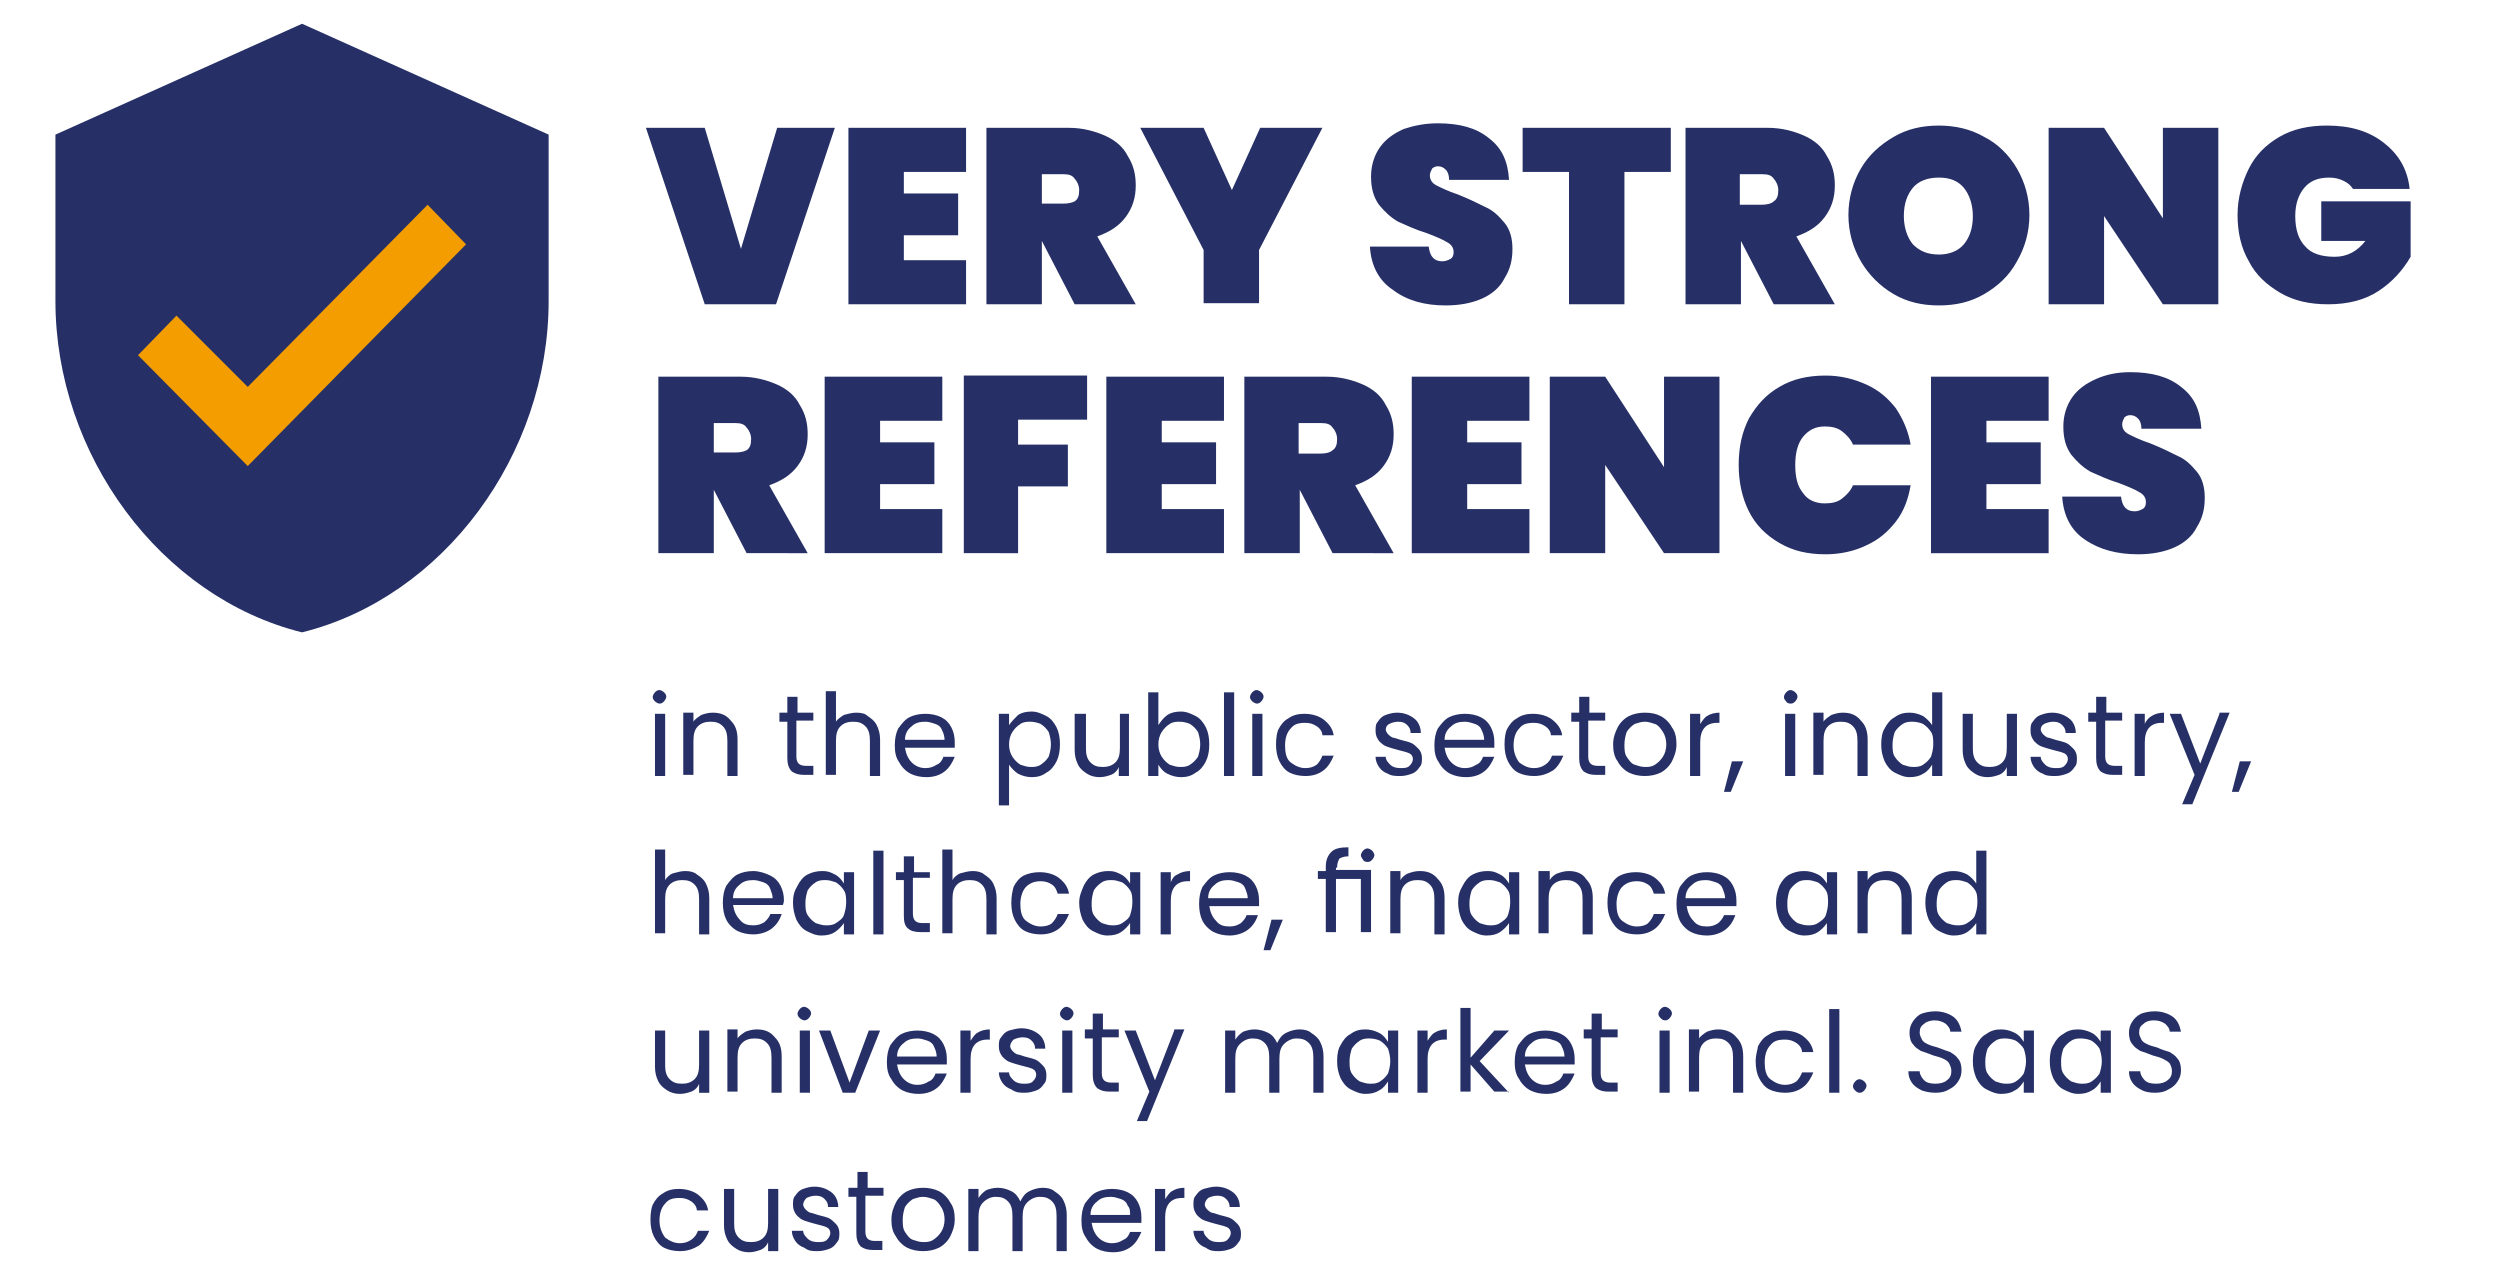 <?xml version="1.0" encoding="utf-8"?>
<!-- Generator: Adobe Illustrator 28.3.0, SVG Export Plug-In . SVG Version: 6.00 Build 0)  -->
<svg version="1.1" id="Ebene_1" xmlns="http://www.w3.org/2000/svg" xmlns:xlink="http://www.w3.org/1999/xlink" x="0px" y="0px"
	 viewBox="0 0 221 112.8" style="enable-background:new 0 0 221 112.8;" xml:space="preserve">
<style type="text/css">
	.st0{fill:#F39D00;}
	.st1{fill:#263067;}
</style>
<g>
	<polygon class="st0" points="8,23.9 9,38.1 26.4,49.4 46.4,23.9 46.4,12.5 23.6,8 	"/>
	<path class="st1" d="M68.7,11.3L65.5,22l-3.2-10.7h-5.2l5.2,15.6h6.3l5.2-15.6H68.7L68.7,11.3z M85.4,15.2v-3.9H75v15.6h10.4V23
		h-5.5v-2.2h4.8v-3.7h-4.8v-1.9H85.4L85.4,15.2z M100.4,26.9l-3.4-6c1.1-0.4,1.9-0.9,2.5-1.7c0.6-0.8,0.9-1.7,0.9-2.8
		c0-1-0.2-1.8-0.7-2.6c-0.4-0.8-1.1-1.4-2-1.8c-0.9-0.4-2-0.7-3.2-0.7h-7.3v15.6h4.9v-5.6h0l2.9,5.6H100.4L100.4,26.9z M92.1,15.4
		H94c0.5,0,0.8,0.1,1,0.4c0.2,0.2,0.4,0.6,0.4,1c0,0.5-0.1,0.8-0.4,1C94.8,17.9,94.5,18,94,18h-1.9V15.4L92.1,15.4z M111.4,11.3
		l-2.5,5.5l-2.5-5.5h-5.6l5.6,10.8v4.7h4.9v-4.7l5.6-10.8H111.4L111.4,11.3z M127.8,27c1.2,0,2.3-0.2,3.2-0.6c0.9-0.4,1.6-1,2-1.8
		c0.5-0.8,0.7-1.6,0.7-2.6c0-0.9-0.2-1.7-0.7-2.3c-0.5-0.6-1-1.1-1.7-1.4c-0.6-0.3-1.4-0.7-2.4-1.1c-0.9-0.3-1.5-0.6-1.9-0.8
		c-0.4-0.2-0.6-0.5-0.6-0.9c0-0.2,0.1-0.4,0.2-0.6c0.1-0.1,0.3-0.2,0.5-0.2c0.3,0,0.5,0.1,0.7,0.3c0.2,0.2,0.3,0.5,0.3,0.9h5.3
		c-0.1-1.6-0.6-2.8-1.8-3.7c-1.1-0.9-2.6-1.3-4.5-1.3c-1.1,0-2.1,0.2-3,0.5c-0.9,0.4-1.6,0.9-2.1,1.6c-0.5,0.7-0.8,1.6-0.8,2.6
		c0,1,0.2,1.8,0.7,2.5c0.5,0.6,1,1.1,1.7,1.5c0.7,0.3,1.5,0.7,2.5,1c0.8,0.3,1.5,0.6,1.8,0.8c0.4,0.2,0.6,0.5,0.6,0.9
		c0,0.3-0.1,0.5-0.3,0.6c-0.2,0.1-0.4,0.2-0.7,0.2c-0.7,0-1.1-0.4-1.2-1.3h-5.2c0.1,1.7,0.8,3,2,3.8C124.4,26.6,126,27,127.8,27
		L127.8,27L127.8,27z M134.6,11.3v3.9h4.1v11.7h4.9V15.2h4.1v-3.9H134.6L134.6,11.3z M162.2,26.9l-3.4-6c1.1-0.4,1.9-0.9,2.5-1.7
		c0.6-0.8,0.9-1.7,0.9-2.8c0-1-0.2-1.8-0.7-2.6c-0.4-0.8-1.1-1.4-2-1.8c-0.9-0.4-2-0.7-3.2-0.7H149v15.6h4.9v-5.6h0l2.9,5.6H162.2
		L162.2,26.9z M153.9,15.4h1.9c0.5,0,0.8,0.1,1,0.4c0.2,0.2,0.4,0.6,0.4,1c0,0.5-0.1,0.8-0.4,1c-0.2,0.2-0.6,0.3-1.1,0.3h-1.9V15.4
		L153.9,15.4z M171.4,27c1.5,0,2.8-0.3,4-1c1.2-0.7,2.2-1.6,2.9-2.9c0.7-1.2,1.1-2.6,1.1-4.1c0-1.5-0.4-2.9-1.1-4.1
		c-0.7-1.2-1.7-2.2-2.9-2.8c-1.2-0.7-2.6-1-4-1c-1.5,0-2.8,0.3-4,1c-1.2,0.7-2.2,1.6-2.9,2.8c-0.7,1.2-1.1,2.6-1.1,4.1
		c0,1.5,0.4,2.9,1.1,4.1c0.7,1.2,1.7,2.2,2.9,2.9C168.6,26.7,169.9,27,171.4,27L171.4,27L171.4,27z M171.4,22.5
		c-1,0-1.7-0.3-2.3-0.9c-0.5-0.6-0.8-1.5-0.8-2.5c0-1.1,0.3-1.9,0.8-2.5c0.5-0.6,1.3-0.9,2.3-0.9c1,0,1.7,0.3,2.2,0.9
		c0.5,0.6,0.8,1.5,0.8,2.5c0,1.1-0.3,1.9-0.8,2.5C173.1,22.2,172.3,22.5,171.4,22.5L171.4,22.5L171.4,22.5z M196.1,11.3h-4.9v8
		l-5.2-8h-4.9v15.6h4.9v-7.8l5.2,7.8h4.9V11.3L196.1,11.3z M213,16.6c-0.2-1.7-1-3-2.3-4c-1.3-1-2.9-1.5-5-1.5c-1.6,0-3,0.3-4.2,1
		c-1.2,0.7-2.1,1.6-2.7,2.8c-0.6,1.2-1,2.6-1,4.1s0.3,2.9,1,4.1c0.6,1.2,1.6,2.1,2.8,2.8c1.2,0.7,2.6,1,4.2,1c1.8,0,3.3-0.4,4.5-1.2
		c1.2-0.8,2.1-1.8,2.8-3v-4.9h-7.9v3.5h3.9c-0.7,0.9-1.6,1.4-2.7,1.4c-1.2,0-2.1-0.3-2.6-0.9c-0.6-0.6-0.9-1.5-0.9-2.7
		c0-1.1,0.3-1.9,0.8-2.5c0.5-0.6,1.2-0.9,2.2-0.9c0.5,0,0.9,0.1,1.3,0.3c0.4,0.2,0.6,0.4,0.8,0.7H213L213,16.6z"/>
	<path class="st1" d="M71.4,48.9l-3.4-6c1.1-0.4,1.9-0.9,2.5-1.7c0.6-0.8,0.9-1.7,0.9-2.8c0-1-0.2-1.8-0.7-2.6
		c-0.4-0.8-1.1-1.4-2-1.8c-0.9-0.4-2-0.7-3.2-0.7h-7.3v15.6h4.9v-5.6h0l2.9,5.6H71.4L71.4,48.9z M63.1,37.4H65c0.5,0,0.8,0.1,1,0.4
		c0.2,0.2,0.4,0.6,0.4,1c0,0.5-0.1,0.8-0.4,1C65.8,39.9,65.5,40,65,40h-1.9V37.4L63.1,37.4z M83.3,37.2v-3.9H72.9v15.6h10.4V45h-5.5
		v-2.2h4.8v-3.7h-4.8v-1.9H83.3L83.3,37.2z M85.2,33.3v15.6H90V43h4.4v-3.7H90v-2.2h6.1v-3.9H85.2L85.2,33.3z M108.2,37.2v-3.9H97.8
		v15.6h10.4V45h-5.5v-2.2h4.8v-3.7h-4.8v-1.9H108.2L108.2,37.2z M123.2,48.9l-3.4-6c1.1-0.4,1.9-0.9,2.5-1.7
		c0.6-0.8,0.9-1.7,0.9-2.8c0-1-0.2-1.8-0.7-2.6c-0.4-0.8-1.1-1.4-2-1.8c-0.9-0.4-2-0.7-3.2-0.7H110v15.6h4.9v-5.6h0l2.9,5.6H123.2
		L123.2,48.9z M114.9,37.4h1.9c0.5,0,0.8,0.1,1,0.4c0.2,0.2,0.4,0.6,0.4,1c0,0.5-0.1,0.8-0.4,1c-0.2,0.2-0.6,0.3-1.1,0.3h-1.9V37.4
		L114.9,37.4z M135.2,37.2v-3.9h-10.4v15.6h10.4V45h-5.5v-2.2h4.8v-3.7h-4.8v-1.9H135.2L135.2,37.2z M152,33.3h-4.9v8l-5.2-8H137
		v15.6h4.9v-7.8l5.2,7.8h4.9V33.3L152,33.3z M153.7,41.1c0,1.5,0.3,2.9,0.9,4.1c0.6,1.2,1.5,2.1,2.7,2.8c1.2,0.7,2.5,1,4.1,1
		c1.3,0,2.6-0.3,3.6-0.8c1.1-0.5,1.9-1.2,2.6-2.1c0.7-0.9,1.1-2,1.3-3.2h-5.1c-0.2,0.5-0.6,0.9-1,1.2c-0.4,0.3-0.9,0.4-1.5,0.4
		c-0.8,0-1.5-0.3-1.9-0.9c-0.5-0.6-0.7-1.4-0.7-2.5c0-1,0.2-1.9,0.7-2.5c0.5-0.6,1.1-0.9,1.9-0.9c0.6,0,1.1,0.1,1.5,0.4
		c0.4,0.3,0.8,0.7,1,1.2h5.1c-0.2-1.2-0.7-2.3-1.3-3.2c-0.7-0.9-1.5-1.6-2.6-2.1c-1.1-0.5-2.3-0.8-3.6-0.8c-1.6,0-2.9,0.3-4.1,1
		c-1.2,0.7-2,1.6-2.7,2.8C154,38.2,153.7,39.5,153.7,41.1L153.7,41.1L153.7,41.1z M181.1,37.2v-3.9h-10.4v15.6h10.4V45h-5.5v-2.2
		h4.8v-3.7h-4.8v-1.9H181.1L181.1,37.2z M189,49c1.2,0,2.3-0.2,3.2-0.6c0.9-0.4,1.6-1,2-1.8c0.5-0.8,0.7-1.6,0.7-2.6
		c0-0.9-0.2-1.7-0.7-2.3c-0.5-0.6-1-1.1-1.7-1.4c-0.6-0.3-1.4-0.7-2.4-1.1c-0.9-0.3-1.5-0.6-1.9-0.8c-0.4-0.2-0.6-0.5-0.6-0.9
		c0-0.2,0.1-0.4,0.2-0.6c0.1-0.1,0.3-0.2,0.5-0.2c0.3,0,0.5,0.1,0.7,0.3c0.2,0.2,0.3,0.5,0.3,0.9h5.3c-0.1-1.6-0.6-2.8-1.8-3.7
		c-1.1-0.9-2.6-1.3-4.5-1.3c-1.1,0-2.1,0.2-3,0.6c-0.9,0.4-1.6,0.9-2.1,1.6c-0.5,0.7-0.8,1.6-0.8,2.6c0,1,0.2,1.8,0.7,2.5
		c0.5,0.6,1,1.1,1.7,1.5c0.7,0.3,1.5,0.7,2.5,1c0.8,0.3,1.5,0.6,1.8,0.8c0.4,0.2,0.6,0.5,0.6,0.9c0,0.3-0.1,0.5-0.3,0.6
		c-0.2,0.1-0.4,0.2-0.7,0.2c-0.7,0-1.1-0.4-1.2-1.3h-5.2c0.1,1.7,0.8,3,2,3.8C185.6,48.6,187.2,49,189,49L189,49L189,49z"/>
	<path class="st1" d="M58.3,62.2c0.2,0,0.3-0.1,0.4-0.2c0.1-0.1,0.2-0.3,0.2-0.4c0-0.2-0.1-0.3-0.2-0.4c-0.1-0.1-0.3-0.2-0.4-0.2
		c-0.2,0-0.3,0.1-0.4,0.2s-0.2,0.3-0.2,0.4c0,0.2,0.1,0.3,0.2,0.4C58,62.1,58.2,62.2,58.3,62.2L58.3,62.2L58.3,62.2z M57.9,63.1v5.5
		h0.9v-5.5H57.9L57.9,63.1z M63,63c-0.4,0-0.7,0.1-1,0.2c-0.3,0.2-0.6,0.4-0.7,0.6v-0.8h-0.9v5.5h0.9v-3c0-0.6,0.1-1,0.4-1.3
		c0.3-0.3,0.7-0.4,1.1-0.4c0.5,0,0.8,0.1,1.1,0.4c0.3,0.3,0.4,0.7,0.4,1.3v3.1h0.9v-3.2c0-0.8-0.2-1.3-0.6-1.7
		C64.2,63.2,63.7,63,63,63L63,63L63,63z M71.9,63.8v-0.8h-1.4v-1.4h-0.9v1.4h-0.7v0.8h0.7v3.2c0,0.5,0.1,0.9,0.4,1.2
		c0.3,0.2,0.6,0.3,1.1,0.3h0.8v-0.8h-0.7c-0.3,0-0.5-0.1-0.6-0.2c-0.1-0.1-0.2-0.3-0.2-0.6v-3.2H71.9L71.9,63.8z M75.7,63
		c-0.4,0-0.7,0.1-1.1,0.2c-0.3,0.2-0.6,0.4-0.7,0.6v-2.7H73v7.4h0.9v-3c0-0.6,0.1-1,0.4-1.3c0.3-0.3,0.7-0.4,1.1-0.4
		c0.5,0,0.8,0.1,1.1,0.4c0.3,0.3,0.4,0.7,0.4,1.3v3.1h0.9v-3.2c0-0.5-0.1-0.9-0.3-1.3c-0.2-0.4-0.5-0.6-0.8-0.8
		C76.5,63.1,76.2,63,75.7,63L75.7,63L75.7,63z M84.4,65.6c0-0.5-0.1-0.9-0.3-1.3c-0.2-0.4-0.5-0.7-0.9-0.9c-0.4-0.2-0.9-0.3-1.4-0.3
		c-0.5,0-1,0.1-1.4,0.3c-0.4,0.2-0.7,0.6-1,1c-0.2,0.4-0.3,0.9-0.3,1.5c0,0.6,0.1,1.1,0.4,1.5c0.2,0.4,0.6,0.8,1,1
		c0.4,0.2,0.9,0.3,1.4,0.3c0.7,0,1.2-0.2,1.6-0.5c0.4-0.3,0.7-0.8,0.9-1.3h-1c-0.1,0.3-0.3,0.6-0.6,0.7c-0.3,0.2-0.6,0.3-1,0.3
		c-0.5,0-0.9-0.2-1.2-0.5c-0.3-0.3-0.5-0.7-0.6-1.3h4.4C84.4,66,84.4,65.8,84.4,65.6L84.4,65.6L84.4,65.6z M83.5,65.4H80
		c0-0.5,0.2-0.9,0.6-1.2c0.3-0.3,0.7-0.4,1.2-0.4c0.3,0,0.6,0.1,0.9,0.2c0.3,0.1,0.5,0.3,0.6,0.6C83.4,64.8,83.5,65.1,83.5,65.4
		L83.5,65.4L83.5,65.4z M89.2,64.1v-1h-0.9v8.1h0.9v-3.6c0.2,0.3,0.5,0.6,0.8,0.8c0.4,0.2,0.8,0.3,1.2,0.3c0.5,0,0.9-0.1,1.3-0.4
		c0.4-0.2,0.7-0.6,0.9-1c0.2-0.4,0.3-0.9,0.3-1.5c0-0.6-0.1-1.1-0.3-1.5c-0.2-0.4-0.5-0.8-0.9-1c-0.4-0.2-0.8-0.4-1.3-0.4
		c-0.5,0-0.9,0.1-1.2,0.3C89.7,63.5,89.4,63.8,89.2,64.1L89.2,64.1L89.2,64.1z M92.9,65.8c0,0.4-0.1,0.8-0.2,1.1
		c-0.2,0.3-0.4,0.5-0.7,0.7c-0.3,0.2-0.6,0.2-0.9,0.2c-0.3,0-0.6-0.1-0.9-0.2c-0.3-0.2-0.5-0.4-0.7-0.7s-0.3-0.7-0.3-1.1
		c0-0.4,0.1-0.8,0.3-1.1s0.4-0.5,0.7-0.7c0.3-0.2,0.6-0.2,0.9-0.2c0.3,0,0.7,0.1,0.9,0.2c0.3,0.2,0.5,0.4,0.7,0.7
		C92.8,65,92.9,65.4,92.9,65.8L92.9,65.8L92.9,65.8z M99,63.1v3c0,0.6-0.1,1-0.4,1.3s-0.7,0.4-1.1,0.4c-0.5,0-0.8-0.1-1.1-0.4
		c-0.3-0.3-0.4-0.7-0.4-1.2v-3.1H95v3.2c0,0.5,0.1,0.9,0.3,1.3c0.2,0.4,0.5,0.6,0.8,0.8c0.3,0.2,0.7,0.3,1.1,0.3
		c0.4,0,0.7-0.1,1-0.2s0.6-0.4,0.7-0.7v0.8h0.9v-5.5H99L99,63.1z M102.4,64.1v-2.9h-0.9v7.4h0.9v-1c0.2,0.3,0.4,0.6,0.8,0.8
		c0.4,0.2,0.8,0.3,1.2,0.3c0.5,0,0.9-0.1,1.3-0.4c0.4-0.2,0.7-0.6,0.9-1c0.2-0.4,0.3-0.9,0.3-1.5c0-0.6-0.1-1.1-0.3-1.5
		c-0.2-0.4-0.5-0.8-0.9-1c-0.4-0.2-0.8-0.4-1.3-0.4c-0.5,0-0.9,0.1-1.2,0.3C102.8,63.5,102.6,63.8,102.4,64.1L102.4,64.1L102.4,64.1
		z M106.1,65.8c0,0.4-0.1,0.8-0.2,1.1c-0.2,0.3-0.4,0.5-0.7,0.7c-0.3,0.2-0.6,0.2-0.9,0.2c-0.3,0-0.6-0.1-0.9-0.2
		c-0.3-0.2-0.5-0.4-0.7-0.7s-0.3-0.7-0.3-1.1c0-0.4,0.1-0.8,0.3-1.1s0.4-0.5,0.7-0.7c0.3-0.2,0.6-0.2,0.9-0.2c0.3,0,0.7,0.1,0.9,0.2
		c0.3,0.2,0.5,0.4,0.7,0.7C106,65,106.1,65.4,106.1,65.8L106.1,65.8L106.1,65.8z M108.2,61.2v7.4h0.9v-7.4H108.2L108.2,61.2z
		 M111.1,62.2c0.2,0,0.3-0.1,0.4-0.2c0.1-0.1,0.2-0.3,0.2-0.4c0-0.2-0.1-0.3-0.2-0.4c-0.1-0.1-0.3-0.2-0.4-0.2
		c-0.2,0-0.3,0.1-0.4,0.2s-0.2,0.3-0.2,0.4c0,0.2,0.1,0.3,0.2,0.4C110.8,62.1,111,62.2,111.1,62.2L111.1,62.2L111.1,62.2z
		 M110.7,63.1v5.5h0.9v-5.5H110.7L110.7,63.1z M112.8,65.8c0,0.6,0.1,1.1,0.3,1.5c0.2,0.4,0.5,0.8,0.9,1c0.4,0.2,0.9,0.3,1.4,0.3
		c0.7,0,1.2-0.2,1.6-0.5c0.4-0.3,0.7-0.8,0.9-1.3h-1c-0.1,0.3-0.3,0.6-0.5,0.8c-0.3,0.2-0.6,0.3-1,0.3c-0.5,0-0.9-0.2-1.3-0.5
		s-0.5-0.9-0.5-1.5c0-0.7,0.2-1.2,0.5-1.5c0.3-0.4,0.7-0.5,1.3-0.5c0.4,0,0.7,0.1,1,0.3c0.3,0.2,0.5,0.5,0.5,0.8h1
		c-0.1-0.6-0.4-1-0.9-1.4c-0.4-0.3-1-0.5-1.7-0.5c-0.5,0-1,0.1-1.4,0.4c-0.4,0.2-0.7,0.6-0.9,1C112.9,64.7,112.8,65.2,112.8,65.8
		L112.8,65.8L112.8,65.8z M123.8,68.6c0.4,0,0.7-0.1,1-0.2c0.3-0.1,0.5-0.3,0.7-0.6c0.2-0.2,0.2-0.5,0.2-0.8c0-0.3-0.1-0.6-0.3-0.8
		c-0.2-0.2-0.4-0.4-0.6-0.5c-0.2-0.1-0.6-0.2-1-0.3c-0.3-0.1-0.6-0.2-0.7-0.2c-0.2-0.1-0.3-0.2-0.4-0.3c-0.1-0.1-0.2-0.3-0.2-0.4
		c0-0.2,0.1-0.4,0.3-0.5c0.2-0.1,0.5-0.2,0.8-0.2c0.4,0,0.6,0.1,0.8,0.3c0.2,0.2,0.3,0.4,0.3,0.7h0.9c0-0.5-0.2-1-0.6-1.3
		c-0.4-0.3-0.9-0.5-1.5-0.5c-0.4,0-0.7,0.1-1,0.2c-0.3,0.1-0.5,0.3-0.7,0.6c-0.2,0.2-0.2,0.5-0.2,0.8c0,0.4,0.1,0.6,0.3,0.9
		c0.2,0.2,0.4,0.4,0.7,0.5c0.3,0.1,0.6,0.2,1,0.3c0.4,0.1,0.8,0.2,1,0.3c0.2,0.1,0.3,0.3,0.3,0.5c0,0.2-0.1,0.4-0.3,0.6
		c-0.2,0.2-0.5,0.2-0.8,0.2c-0.4,0-0.7-0.1-0.9-0.3c-0.2-0.2-0.4-0.4-0.4-0.7h-0.9c0,0.3,0.1,0.6,0.3,0.9c0.2,0.3,0.5,0.5,0.8,0.6
		C123,68.6,123.4,68.6,123.8,68.6L123.8,68.6L123.8,68.6z M132.1,65.6c0-0.5-0.1-0.9-0.3-1.3c-0.2-0.4-0.5-0.7-0.9-0.9
		c-0.4-0.2-0.9-0.3-1.4-0.3c-0.5,0-1,0.1-1.4,0.3c-0.4,0.2-0.7,0.6-1,1c-0.2,0.4-0.3,0.9-0.3,1.5c0,0.6,0.1,1.1,0.4,1.5
		c0.2,0.4,0.6,0.8,1,1c0.4,0.2,0.9,0.3,1.4,0.3c0.7,0,1.2-0.2,1.6-0.5c0.4-0.3,0.7-0.8,0.9-1.3h-1c-0.1,0.3-0.3,0.6-0.6,0.7
		c-0.3,0.2-0.6,0.3-1,0.3c-0.5,0-0.9-0.2-1.2-0.5c-0.3-0.3-0.5-0.7-0.6-1.3h4.4C132.1,66,132.1,65.8,132.1,65.6L132.1,65.6
		L132.1,65.6z M131.2,65.4h-3.5c0-0.5,0.2-0.9,0.6-1.2c0.3-0.3,0.7-0.4,1.2-0.4c0.3,0,0.6,0.1,0.9,0.2c0.3,0.1,0.5,0.3,0.6,0.6
		C131.1,64.8,131.2,65.1,131.2,65.4L131.2,65.4L131.2,65.4z M133,65.8c0,0.6,0.1,1.1,0.3,1.5c0.2,0.4,0.5,0.8,0.9,1
		c0.4,0.2,0.9,0.3,1.4,0.3c0.7,0,1.2-0.2,1.7-0.5c0.4-0.3,0.7-0.8,0.9-1.3h-1c-0.1,0.3-0.3,0.6-0.6,0.8c-0.3,0.2-0.6,0.3-1,0.3
		c-0.5,0-0.9-0.2-1.3-0.5c-0.3-0.4-0.5-0.9-0.5-1.5c0-0.7,0.2-1.2,0.5-1.5c0.3-0.4,0.7-0.5,1.3-0.5c0.4,0,0.7,0.1,1,0.3
		c0.3,0.2,0.5,0.5,0.5,0.8h1c-0.1-0.6-0.4-1-0.9-1.4c-0.4-0.3-1-0.5-1.7-0.5c-0.5,0-1,0.1-1.4,0.4c-0.4,0.2-0.7,0.6-0.9,1
		C133.1,64.7,133,65.2,133,65.8L133,65.8L133,65.8z M141.9,63.8v-0.8h-1.4v-1.4h-0.9v1.4h-0.7v0.8h0.7v3.2c0,0.5,0.1,0.9,0.4,1.2
		c0.3,0.2,0.6,0.3,1.1,0.3h0.8v-0.8h-0.7c-0.3,0-0.5-0.1-0.6-0.2c-0.1-0.1-0.2-0.3-0.2-0.6v-3.2H141.9L141.9,63.8z M145.4,68.6
		c0.5,0,1-0.1,1.4-0.3c0.4-0.2,0.8-0.6,1-1c0.2-0.4,0.4-0.9,0.4-1.5c0-0.6-0.1-1.1-0.4-1.5c-0.2-0.4-0.6-0.8-1-1S146,63,145.4,63
		c-0.5,0-1,0.1-1.4,0.3c-0.4,0.2-0.8,0.6-1,1c-0.2,0.4-0.4,0.9-0.4,1.5c0,0.6,0.1,1.1,0.4,1.5c0.2,0.4,0.6,0.8,1,1
		C144.4,68.5,144.9,68.6,145.4,68.6L145.4,68.6L145.4,68.6z M145.4,67.8c-0.3,0-0.6-0.1-0.9-0.2c-0.3-0.1-0.5-0.4-0.7-0.7
		c-0.2-0.3-0.2-0.7-0.2-1.1c0-0.4,0.1-0.8,0.2-1.1c0.2-0.3,0.4-0.5,0.7-0.7c0.3-0.1,0.6-0.2,0.9-0.2c0.3,0,0.6,0.1,0.9,0.2
		c0.3,0.1,0.5,0.4,0.7,0.7c0.2,0.3,0.3,0.7,0.3,1.1c0,0.4-0.1,0.8-0.3,1.1c-0.2,0.3-0.4,0.5-0.7,0.7C146,67.8,145.7,67.8,145.4,67.8
		L145.4,67.8L145.4,67.8z M150.3,64v-0.9h-0.9v5.5h0.9v-3c0-1.1,0.5-1.7,1.5-1.7h0.2V63c-0.4,0-0.8,0.1-1.1,0.3
		C150.7,63.4,150.5,63.7,150.3,64L150.3,64L150.3,64z M153.1,67.3l-0.7,2.7h0.6l1.1-2.7H153.1L153.1,67.3z M158.3,62.2
		c0.2,0,0.3-0.1,0.4-0.2c0.1-0.1,0.2-0.3,0.2-0.4c0-0.2-0.1-0.3-0.2-0.4c-0.1-0.1-0.3-0.2-0.4-0.2c-0.2,0-0.3,0.1-0.4,0.2
		s-0.2,0.3-0.2,0.4c0,0.2,0.1,0.3,0.2,0.4C157.9,62.1,158.1,62.2,158.3,62.2L158.3,62.2L158.3,62.2z M157.8,63.1v5.5h0.9v-5.5H157.8
		L157.8,63.1z M162.9,63c-0.4,0-0.7,0.1-1,0.2c-0.3,0.2-0.6,0.4-0.7,0.6v-0.8h-0.9v5.5h0.9v-3c0-0.6,0.1-1,0.4-1.3
		c0.3-0.3,0.7-0.4,1.1-0.4c0.5,0,0.8,0.1,1.1,0.4c0.3,0.3,0.4,0.7,0.4,1.3v3.1h0.9v-3.2c0-0.8-0.2-1.3-0.6-1.7
		C164.1,63.2,163.6,63,162.9,63L162.9,63L162.9,63z M166.3,65.8c0,0.6,0.1,1,0.3,1.5c0.2,0.4,0.5,0.8,0.9,1c0.4,0.2,0.8,0.4,1.3,0.4
		c0.5,0,0.9-0.1,1.2-0.3c0.4-0.2,0.6-0.5,0.8-0.8v1h0.9v-7.4h-0.9v2.9c-0.2-0.3-0.5-0.6-0.8-0.8c-0.4-0.2-0.8-0.3-1.2-0.3
		c-0.5,0-0.9,0.1-1.3,0.4c-0.4,0.2-0.7,0.6-0.9,1C166.4,64.7,166.3,65.2,166.3,65.8L166.3,65.8L166.3,65.8z M170.9,65.8
		c0,0.4-0.1,0.8-0.2,1.1c-0.2,0.3-0.4,0.5-0.7,0.7c-0.3,0.2-0.6,0.2-0.9,0.2s-0.6-0.1-0.9-0.2c-0.3-0.2-0.5-0.4-0.7-0.7
		c-0.2-0.3-0.2-0.7-0.2-1.1c0-0.4,0.1-0.8,0.2-1.1c0.2-0.3,0.4-0.5,0.7-0.7c0.3-0.2,0.6-0.2,0.9-0.2s0.7,0.1,0.9,0.2
		c0.3,0.2,0.5,0.4,0.7,0.7C170.9,65,170.9,65.4,170.9,65.8L170.9,65.8L170.9,65.8z M177.4,63.1v3c0,0.6-0.1,1-0.4,1.3
		s-0.7,0.4-1.1,0.4c-0.5,0-0.8-0.1-1.1-0.4c-0.3-0.3-0.4-0.7-0.4-1.2v-3.1h-0.9v3.2c0,0.5,0.1,0.9,0.3,1.3c0.2,0.4,0.5,0.6,0.8,0.8
		c0.3,0.2,0.7,0.3,1.1,0.3c0.4,0,0.7-0.1,1-0.2s0.6-0.4,0.7-0.7v0.8h0.9v-5.5H177.4L177.4,63.1z M181.7,68.6c0.4,0,0.7-0.1,1-0.2
		c0.3-0.1,0.5-0.3,0.7-0.6c0.2-0.2,0.2-0.5,0.2-0.8c0-0.3-0.1-0.6-0.3-0.8c-0.2-0.2-0.4-0.4-0.6-0.5c-0.2-0.1-0.6-0.2-1-0.3
		c-0.3-0.1-0.6-0.2-0.7-0.2c-0.2-0.1-0.3-0.2-0.4-0.3c-0.1-0.1-0.2-0.3-0.2-0.4c0-0.2,0.1-0.4,0.3-0.5c0.2-0.1,0.5-0.2,0.8-0.2
		c0.4,0,0.6,0.1,0.8,0.3c0.2,0.2,0.3,0.4,0.3,0.7h0.9c0-0.5-0.2-1-0.6-1.3c-0.4-0.3-0.9-0.5-1.5-0.5c-0.4,0-0.7,0.1-1,0.2
		c-0.3,0.1-0.5,0.3-0.7,0.6c-0.2,0.2-0.2,0.5-0.2,0.8c0,0.4,0.1,0.6,0.3,0.9c0.2,0.2,0.4,0.4,0.7,0.5c0.3,0.1,0.6,0.2,1,0.3
		c0.4,0.1,0.8,0.2,1,0.3c0.2,0.1,0.3,0.3,0.3,0.5c0,0.2-0.1,0.4-0.3,0.6c-0.2,0.2-0.5,0.2-0.8,0.2c-0.4,0-0.7-0.1-0.9-0.3
		c-0.2-0.2-0.4-0.4-0.4-0.7h-0.9c0,0.3,0.1,0.6,0.3,0.9c0.2,0.3,0.5,0.5,0.8,0.6C180.9,68.6,181.3,68.6,181.7,68.6L181.7,68.6
		L181.7,68.6z M187.6,63.8v-0.8h-1.4v-1.4h-0.9v1.4h-0.7v0.8h0.7v3.2c0,0.5,0.1,0.9,0.4,1.2c0.3,0.2,0.6,0.3,1.1,0.3h0.8v-0.8h-0.7
		c-0.3,0-0.5-0.1-0.6-0.2c-0.1-0.1-0.2-0.3-0.2-0.6v-3.2H187.6L187.6,63.8z M189.6,64v-0.9h-0.9v5.5h0.9v-3c0-1.1,0.5-1.7,1.5-1.7
		h0.2V63c-0.4,0-0.8,0.1-1.1,0.3C190,63.4,189.7,63.7,189.6,64L189.6,64L189.6,64z M196.2,63.1l-1.7,4.4l-1.7-4.4h-1l2.2,5.4
		l-1.1,2.6h0.9l3.3-8.1H196.2L196.2,63.1z M198,67.3l-0.7,2.7h0.6l1.1-2.7H198L198,67.3z"/>
	<path class="st1" d="M60.6,77c-0.4,0-0.7,0.1-1.1,0.2c-0.3,0.1-0.6,0.4-0.7,0.6v-2.7h-0.9v7.4h0.9v-3c0-0.6,0.1-1,0.4-1.3
		c0.3-0.3,0.7-0.4,1.1-0.4c0.5,0,0.8,0.1,1.1,0.4c0.3,0.3,0.4,0.7,0.4,1.3v3.1h0.9v-3.2c0-0.5-0.1-0.9-0.3-1.3s-0.5-0.6-0.8-0.8
		C61.4,77.1,61,77,60.6,77L60.6,77z M69.3,79.6c0-0.5-0.1-0.9-0.3-1.3c-0.2-0.4-0.5-0.7-0.9-0.9S67.1,77,66.6,77
		c-0.5,0-1,0.1-1.4,0.3c-0.4,0.2-0.7,0.6-1,1c-0.2,0.4-0.3,0.9-0.3,1.5s0.1,1.1,0.3,1.5s0.6,0.8,1,1c0.4,0.2,0.9,0.3,1.4,0.3
		c0.6,0,1.2-0.2,1.6-0.5s0.7-0.7,0.9-1.3h-1c-0.1,0.3-0.3,0.5-0.5,0.7c-0.3,0.2-0.6,0.3-1,0.3c-0.5,0-0.9-0.1-1.2-0.5
		c-0.3-0.3-0.5-0.7-0.6-1.3h4.4C69.2,80,69.3,79.8,69.3,79.6L69.3,79.6z M68.3,79.4h-3.5c0-0.5,0.2-0.9,0.6-1.2
		c0.3-0.3,0.7-0.4,1.2-0.4c0.3,0,0.6,0.1,0.9,0.2c0.3,0.1,0.5,0.3,0.6,0.6S68.3,79.1,68.3,79.4L68.3,79.4z M70.1,79.8
		c0,0.5,0.1,1,0.3,1.5c0.2,0.4,0.5,0.8,0.9,1s0.8,0.4,1.3,0.4c0.5,0,0.9-0.1,1.2-0.3c0.3-0.2,0.6-0.5,0.8-0.8v1h0.9v-5.5h-0.9v1
		c-0.2-0.3-0.4-0.6-0.8-0.8S73.2,77,72.7,77c-0.5,0-0.9,0.1-1.3,0.3c-0.4,0.2-0.7,0.6-0.9,1C70.2,78.8,70.1,79.2,70.1,79.8
		L70.1,79.8z M74.8,79.8c0,0.4-0.1,0.8-0.2,1.1s-0.4,0.5-0.7,0.7c-0.3,0.2-0.6,0.2-0.9,0.2c-0.3,0-0.6-0.1-0.9-0.2
		c-0.3-0.2-0.5-0.4-0.7-0.7c-0.2-0.3-0.2-0.7-0.2-1.1c0-0.4,0.1-0.8,0.2-1.1c0.2-0.3,0.4-0.5,0.7-0.7s0.6-0.2,0.9-0.2
		c0.3,0,0.6,0.1,0.9,0.2c0.3,0.2,0.5,0.4,0.7,0.7S74.8,79.4,74.8,79.8L74.8,79.8z M77.2,75.2v7.4h0.9v-7.4H77.2z M82.2,77.8v-0.7
		h-1.4v-1.4h-0.9v1.4h-0.7v0.7h0.7v3.2c0,0.5,0.1,0.9,0.4,1.1c0.2,0.2,0.6,0.3,1.1,0.3h0.8v-0.8h-0.7c-0.3,0-0.5-0.1-0.6-0.2
		c-0.1-0.1-0.2-0.3-0.2-0.6v-3.2H82.2z M86,77c-0.4,0-0.7,0.1-1.1,0.2c-0.3,0.1-0.6,0.4-0.7,0.6v-2.7h-0.9v7.4h0.9v-3
		c0-0.6,0.1-1,0.4-1.3c0.3-0.3,0.7-0.4,1.1-0.4c0.5,0,0.8,0.1,1.1,0.4c0.3,0.3,0.4,0.7,0.4,1.3v3.1h0.9v-3.2c0-0.5-0.1-0.9-0.3-1.3
		s-0.5-0.6-0.8-0.8C86.8,77.1,86.4,77,86,77L86,77z M89.4,79.8c0,0.6,0.1,1.1,0.3,1.5c0.2,0.4,0.5,0.8,0.9,1
		c0.4,0.2,0.9,0.3,1.4,0.3c0.7,0,1.2-0.2,1.6-0.5c0.4-0.3,0.7-0.8,0.9-1.3h-1c-0.1,0.3-0.3,0.6-0.5,0.8s-0.6,0.3-1,0.3
		c-0.5,0-0.9-0.2-1.3-0.5s-0.5-0.9-0.5-1.5c0-0.6,0.2-1.2,0.5-1.5c0.3-0.3,0.7-0.5,1.3-0.5c0.4,0,0.7,0.1,1,0.3
		c0.3,0.2,0.4,0.5,0.5,0.8h1c-0.1-0.6-0.4-1-0.9-1.4c-0.4-0.3-1-0.5-1.7-0.5c-0.5,0-1,0.1-1.4,0.3c-0.4,0.2-0.7,0.6-0.9,1
		C89.5,78.8,89.4,79.2,89.4,79.8L89.4,79.8z M95.4,79.8c0,0.5,0.1,1,0.3,1.5c0.2,0.4,0.5,0.8,0.9,1s0.8,0.4,1.3,0.4
		c0.5,0,0.9-0.1,1.2-0.3c0.3-0.2,0.6-0.5,0.8-0.8v1h0.9v-5.5h-0.9v1c-0.2-0.3-0.4-0.6-0.8-0.8S98.5,77,98,77c-0.5,0-0.9,0.1-1.3,0.3
		c-0.4,0.2-0.7,0.6-0.9,1C95.6,78.8,95.4,79.2,95.4,79.8L95.4,79.8z M100.1,79.8c0,0.4-0.1,0.8-0.2,1.1s-0.4,0.5-0.7,0.7
		c-0.3,0.2-0.6,0.2-0.9,0.2c-0.3,0-0.6-0.1-0.9-0.2c-0.3-0.2-0.5-0.4-0.7-0.7c-0.2-0.3-0.2-0.7-0.2-1.1c0-0.4,0.1-0.8,0.2-1.1
		c0.2-0.3,0.4-0.5,0.7-0.7s0.6-0.2,0.9-0.2c0.3,0,0.6,0.1,0.9,0.2c0.3,0.2,0.5,0.4,0.7,0.7S100.1,79.4,100.1,79.8L100.1,79.8z
		 M103.5,78v-0.9h-0.9v5.5h0.9v-3c0-1.1,0.5-1.7,1.5-1.7h0.2V77c-0.4,0-0.8,0.1-1.1,0.3C103.8,77.4,103.6,77.7,103.5,78L103.5,78z
		 M111.3,79.6c0-0.5-0.1-0.9-0.3-1.3c-0.2-0.4-0.5-0.7-0.9-0.9s-0.9-0.3-1.4-0.3c-0.5,0-1,0.1-1.4,0.3c-0.4,0.2-0.7,0.6-1,1
		c-0.2,0.4-0.3,0.9-0.3,1.5s0.1,1.1,0.3,1.5s0.6,0.8,1,1c0.4,0.2,0.9,0.3,1.4,0.3c0.6,0,1.2-0.2,1.6-0.5s0.7-0.7,0.9-1.3h-1
		c-0.1,0.3-0.3,0.5-0.5,0.7c-0.3,0.2-0.6,0.3-1,0.3c-0.5,0-0.9-0.1-1.2-0.5c-0.3-0.3-0.5-0.7-0.6-1.3h4.4
		C111.3,80,111.3,79.8,111.3,79.6L111.3,79.6z M110.3,79.4h-3.5c0-0.5,0.2-0.9,0.6-1.2c0.3-0.3,0.7-0.4,1.2-0.4
		c0.3,0,0.6,0.1,0.9,0.2c0.3,0.1,0.5,0.3,0.6,0.6S110.3,79.1,110.3,79.4L110.3,79.4z M112.4,81.3l-0.7,2.7h0.6l1.1-2.7H112.4z
		 M118.2,76.7c0-0.4,0.1-0.6,0.2-0.8c0.2-0.1,0.4-0.2,0.8-0.2v-0.8c-0.7,0-1.2,0.1-1.5,0.4c-0.3,0.3-0.5,0.7-0.5,1.3v0.4h-0.7v0.7
		h0.7v4.7h0.9v-4.7h2.2v4.7h0.9v-5.5h-3.1V76.7z M120.9,76.2c0.2,0,0.3-0.1,0.4-0.2c0.1-0.1,0.2-0.3,0.2-0.4s-0.1-0.3-0.2-0.4
		c-0.1-0.1-0.3-0.2-0.4-0.2c-0.2,0-0.3,0.1-0.4,0.2c-0.1,0.1-0.2,0.3-0.2,0.4s0.1,0.3,0.2,0.4C120.5,76.1,120.7,76.2,120.9,76.2
		L120.9,76.2z M125.5,77c-0.4,0-0.7,0.1-1,0.2s-0.6,0.4-0.7,0.6v-0.8h-0.9v5.5h0.9v-3c0-0.6,0.1-1,0.4-1.3c0.3-0.3,0.7-0.4,1.1-0.4
		c0.5,0,0.8,0.1,1.1,0.4c0.3,0.3,0.4,0.7,0.4,1.3v3.1h0.9v-3.2c0-0.8-0.2-1.3-0.6-1.7C126.7,77.2,126.2,77,125.5,77L125.5,77z
		 M128.9,79.8c0,0.5,0.1,1,0.3,1.5c0.2,0.4,0.5,0.8,0.9,1s0.8,0.4,1.3,0.4c0.5,0,0.9-0.1,1.2-0.3c0.3-0.2,0.6-0.5,0.8-0.8v1h0.9
		v-5.5h-0.9v1c-0.2-0.3-0.4-0.6-0.8-0.8S132,77,131.5,77c-0.5,0-0.9,0.1-1.3,0.3c-0.4,0.2-0.7,0.6-0.9,1
		C129,78.8,128.9,79.2,128.9,79.8L128.9,79.8z M133.5,79.8c0,0.4-0.1,0.8-0.2,1.1s-0.4,0.5-0.7,0.7c-0.3,0.2-0.6,0.2-0.9,0.2
		c-0.3,0-0.6-0.1-0.9-0.2c-0.3-0.2-0.5-0.4-0.7-0.7c-0.2-0.3-0.2-0.7-0.2-1.1c0-0.4,0.1-0.8,0.2-1.1c0.2-0.3,0.4-0.5,0.7-0.7
		s0.6-0.2,0.9-0.2c0.3,0,0.6,0.1,0.9,0.2c0.3,0.2,0.5,0.4,0.7,0.7S133.5,79.4,133.5,79.8L133.5,79.8z M138.7,77
		c-0.4,0-0.7,0.1-1,0.2s-0.6,0.4-0.7,0.6v-0.8H136v5.5h0.9v-3c0-0.6,0.1-1,0.4-1.3c0.3-0.3,0.7-0.4,1.1-0.4c0.5,0,0.8,0.1,1.1,0.4
		c0.3,0.3,0.4,0.7,0.4,1.3v3.1h0.9v-3.2c0-0.8-0.2-1.3-0.6-1.7C139.9,77.2,139.3,77,138.7,77L138.7,77z M142.1,79.8
		c0,0.6,0.1,1.1,0.3,1.5c0.2,0.4,0.5,0.8,0.9,1c0.4,0.2,0.9,0.3,1.4,0.3c0.7,0,1.2-0.2,1.6-0.5c0.4-0.3,0.7-0.8,0.9-1.3h-1
		c-0.1,0.3-0.3,0.6-0.5,0.8s-0.6,0.3-1,0.3c-0.5,0-0.9-0.2-1.3-0.5s-0.5-0.9-0.5-1.5c0-0.6,0.2-1.2,0.5-1.5c0.3-0.3,0.7-0.5,1.3-0.5
		c0.4,0,0.7,0.1,1,0.3c0.3,0.2,0.4,0.5,0.5,0.8h1c-0.1-0.6-0.4-1-0.9-1.4c-0.4-0.3-1-0.5-1.7-0.5c-0.5,0-1,0.1-1.4,0.3
		c-0.4,0.2-0.7,0.6-0.9,1C142.2,78.8,142.1,79.2,142.1,79.8L142.1,79.8z M153.5,79.6c0-0.5-0.1-0.9-0.3-1.3
		c-0.2-0.4-0.5-0.7-0.9-0.9s-0.9-0.3-1.4-0.3c-0.5,0-1,0.1-1.4,0.3c-0.4,0.2-0.7,0.6-1,1c-0.2,0.4-0.3,0.9-0.3,1.5s0.1,1.1,0.3,1.5
		s0.6,0.8,1,1c0.4,0.2,0.9,0.3,1.4,0.3c0.6,0,1.2-0.2,1.6-0.5s0.7-0.7,0.9-1.3h-1c-0.1,0.3-0.3,0.5-0.5,0.7c-0.3,0.2-0.6,0.3-1,0.3
		c-0.5,0-0.9-0.1-1.2-0.5c-0.3-0.3-0.5-0.7-0.6-1.3h4.4C153.5,80,153.5,79.8,153.5,79.6L153.5,79.6z M152.5,79.4h-3.5
		c0-0.5,0.2-0.9,0.6-1.2c0.3-0.3,0.7-0.4,1.2-0.4c0.3,0,0.6,0.1,0.9,0.2c0.3,0.1,0.5,0.3,0.6,0.6S152.5,79.1,152.5,79.4L152.5,79.4z
		 M157,79.8c0,0.5,0.1,1,0.3,1.5c0.2,0.4,0.5,0.8,0.9,1s0.8,0.4,1.3,0.4c0.5,0,0.9-0.1,1.2-0.3c0.3-0.2,0.6-0.5,0.8-0.8v1h0.9v-5.5
		h-0.9v1c-0.2-0.3-0.4-0.6-0.8-0.8s-0.8-0.3-1.2-0.3c-0.5,0-0.9,0.1-1.3,0.3c-0.4,0.2-0.7,0.6-0.9,1C157.1,78.8,157,79.2,157,79.8
		L157,79.8z M161.6,79.8c0,0.4-0.1,0.8-0.2,1.1s-0.4,0.5-0.7,0.7c-0.3,0.2-0.6,0.2-0.9,0.2c-0.3,0-0.6-0.1-0.9-0.2
		c-0.3-0.2-0.5-0.4-0.7-0.7c-0.2-0.3-0.2-0.7-0.2-1.1c0-0.4,0.1-0.8,0.2-1.1c0.2-0.3,0.4-0.5,0.7-0.7s0.6-0.2,0.9-0.2
		c0.3,0,0.6,0.1,0.9,0.2c0.3,0.2,0.5,0.4,0.7,0.7S161.6,79.4,161.6,79.8L161.6,79.8z M166.8,77c-0.4,0-0.7,0.1-1,0.2
		s-0.6,0.4-0.7,0.6v-0.8h-0.9v5.5h0.9v-3c0-0.6,0.1-1,0.4-1.3c0.3-0.3,0.7-0.4,1.1-0.4c0.5,0,0.8,0.1,1.1,0.4
		c0.3,0.3,0.4,0.7,0.4,1.3v3.1h0.9v-3.2c0-0.8-0.2-1.3-0.6-1.7C168,77.2,167.4,77,166.8,77L166.8,77z M170.2,79.8
		c0,0.5,0.1,1,0.3,1.5c0.2,0.4,0.5,0.8,0.9,1c0.4,0.2,0.8,0.4,1.3,0.4c0.5,0,0.9-0.1,1.2-0.3c0.3-0.2,0.6-0.5,0.8-0.8v1h0.9v-7.4
		h-0.9v2.9c-0.2-0.3-0.5-0.6-0.8-0.8c-0.4-0.2-0.8-0.3-1.2-0.3c-0.5,0-0.9,0.1-1.3,0.3c-0.4,0.2-0.7,0.6-0.9,1
		C170.3,78.8,170.2,79.2,170.2,79.8L170.2,79.8z M174.8,79.8c0,0.4-0.1,0.8-0.2,1.1s-0.4,0.5-0.7,0.7c-0.3,0.2-0.6,0.2-0.9,0.2
		c-0.3,0-0.6-0.1-0.9-0.2c-0.3-0.2-0.5-0.4-0.7-0.7c-0.2-0.3-0.2-0.7-0.2-1.1c0-0.4,0.1-0.8,0.2-1.1c0.2-0.3,0.4-0.5,0.7-0.7
		s0.6-0.2,0.9-0.2c0.3,0,0.6,0.1,0.9,0.2c0.3,0.2,0.5,0.4,0.7,0.7S174.8,79.4,174.8,79.8L174.8,79.8z"/>
	<path class="st1" d="M61.8,91.1v3c0,0.6-0.1,1-0.4,1.3s-0.7,0.4-1.1,0.4c-0.5,0-0.8-0.1-1.1-0.4c-0.3-0.3-0.4-0.7-0.4-1.2v-3.1
		h-0.9v3.2c0,0.5,0.1,0.9,0.3,1.3c0.2,0.4,0.5,0.6,0.8,0.8c0.3,0.2,0.7,0.3,1.1,0.3c0.4,0,0.7-0.1,1-0.2s0.6-0.4,0.7-0.7v0.8h0.9
		v-5.5H61.8L61.8,91.1z M66.9,91c-0.4,0-0.7,0.1-1,0.2c-0.3,0.2-0.6,0.4-0.7,0.6v-0.8h-0.9v5.5h0.9v-3c0-0.6,0.1-1,0.4-1.3
		c0.3-0.3,0.7-0.4,1.1-0.4c0.5,0,0.8,0.1,1.1,0.4c0.3,0.3,0.4,0.7,0.4,1.3v3.1h0.9v-3.2c0-0.8-0.2-1.3-0.6-1.7
		C68.1,91.2,67.6,91,66.9,91L66.9,91L66.9,91z M71.1,90.2c0.2,0,0.3-0.1,0.4-0.2c0.1-0.1,0.2-0.3,0.2-0.4c0-0.2-0.1-0.3-0.2-0.4
		c-0.1-0.1-0.3-0.2-0.4-0.2c-0.2,0-0.3,0.1-0.4,0.2s-0.2,0.3-0.2,0.4c0,0.2,0.1,0.3,0.2,0.4C70.8,90.1,71,90.2,71.1,90.2L71.1,90.2
		L71.1,90.2z M70.7,91.1v5.5h0.9v-5.5H70.7L70.7,91.1z M73.4,91.1h-1l2.1,5.5h1.1l2.2-5.5h-1l-1.7,4.6L73.4,91.1L73.4,91.1z
		 M83.7,93.6c0-0.5-0.1-0.9-0.3-1.3c-0.2-0.4-0.5-0.7-0.9-0.9c-0.4-0.2-0.9-0.3-1.4-0.3c-0.5,0-1,0.1-1.4,0.3c-0.4,0.2-0.7,0.6-1,1
		c-0.2,0.4-0.3,0.9-0.3,1.5c0,0.6,0.1,1.1,0.4,1.5c0.2,0.4,0.6,0.8,1,1c0.4,0.2,0.9,0.3,1.4,0.3c0.7,0,1.2-0.2,1.6-0.5
		c0.4-0.3,0.7-0.8,0.9-1.3h-1c-0.1,0.3-0.3,0.6-0.6,0.7c-0.3,0.2-0.6,0.3-1,0.3c-0.5,0-0.9-0.2-1.2-0.5c-0.3-0.3-0.5-0.7-0.6-1.3
		h4.4C83.7,94,83.7,93.8,83.7,93.6L83.7,93.6L83.7,93.6z M82.8,93.4h-3.5c0-0.5,0.2-0.9,0.6-1.2c0.3-0.3,0.7-0.4,1.2-0.4
		c0.3,0,0.6,0.1,0.9,0.2c0.3,0.1,0.5,0.3,0.6,0.6C82.7,92.8,82.8,93.1,82.8,93.4L82.8,93.4L82.8,93.4z M85.8,92v-0.9h-0.9v5.5h0.9
		v-3c0-1.1,0.5-1.7,1.5-1.7h0.2V91c-0.4,0-0.8,0.1-1.1,0.3C86.2,91.4,86,91.7,85.8,92L85.8,92L85.8,92z M90.6,96.6
		c0.4,0,0.7-0.1,1-0.2c0.3-0.1,0.5-0.3,0.7-0.6c0.2-0.2,0.2-0.5,0.2-0.8c0-0.3-0.1-0.6-0.3-0.8c-0.2-0.2-0.4-0.4-0.6-0.5
		c-0.2-0.1-0.6-0.2-1-0.3c-0.3-0.1-0.6-0.2-0.7-0.2c-0.2-0.1-0.3-0.2-0.4-0.3c-0.1-0.1-0.2-0.3-0.2-0.4c0-0.2,0.1-0.4,0.3-0.6
		c0.2-0.1,0.5-0.2,0.8-0.2c0.4,0,0.6,0.1,0.8,0.3c0.2,0.2,0.3,0.4,0.3,0.7h0.9c0-0.5-0.2-1-0.6-1.3c-0.4-0.3-0.9-0.5-1.5-0.5
		c-0.4,0-0.7,0.1-1.1,0.2c-0.3,0.1-0.5,0.3-0.7,0.6c-0.2,0.2-0.2,0.5-0.2,0.8c0,0.4,0.1,0.6,0.3,0.9c0.2,0.2,0.4,0.4,0.7,0.5
		c0.3,0.1,0.6,0.2,1,0.3c0.4,0.1,0.8,0.2,1,0.3c0.2,0.1,0.3,0.3,0.3,0.5c0,0.2-0.1,0.4-0.3,0.6c-0.2,0.2-0.5,0.2-0.8,0.2
		c-0.4,0-0.7-0.1-0.9-0.3c-0.2-0.2-0.4-0.4-0.4-0.7h-0.9c0,0.3,0.1,0.6,0.3,0.9c0.2,0.3,0.5,0.5,0.8,0.6
		C89.8,96.6,90.2,96.6,90.6,96.6L90.6,96.6L90.6,96.6z M94.3,90.2c0.2,0,0.3-0.1,0.4-0.2c0.1-0.1,0.2-0.3,0.2-0.4
		c0-0.2-0.1-0.3-0.2-0.4c-0.1-0.1-0.3-0.2-0.4-0.2c-0.2,0-0.3,0.1-0.4,0.2c-0.1,0.1-0.2,0.3-0.2,0.4c0,0.2,0.1,0.3,0.2,0.4
		C94,90.1,94.2,90.2,94.3,90.2L94.3,90.2L94.3,90.2z M93.9,91.1v5.5h0.9v-5.5H93.9L93.9,91.1z M98.9,91.8v-0.8h-1.4v-1.4h-0.9v1.4
		h-0.7v0.8h0.7v3.2c0,0.5,0.1,0.9,0.4,1.2c0.3,0.2,0.6,0.3,1.1,0.3h0.8v-0.8h-0.7c-0.3,0-0.5-0.1-0.6-0.2c-0.1-0.1-0.2-0.3-0.2-0.6
		v-3.2H98.9L98.9,91.8z M103.8,91.1l-1.7,4.4l-1.7-4.4h-1l2.2,5.4l-1.1,2.6h0.9l3.3-8.1H103.8L103.8,91.1z M114.9,91
		c-0.4,0-0.8,0.1-1.2,0.3c-0.4,0.2-0.6,0.5-0.8,0.9c-0.2-0.4-0.4-0.7-0.8-0.9c-0.4-0.2-0.8-0.3-1.2-0.3c-0.4,0-0.7,0.1-1,0.2
		c-0.3,0.2-0.5,0.4-0.7,0.7v-0.8h-0.9v5.5h0.9v-3c0-0.6,0.1-1,0.4-1.3c0.3-0.3,0.7-0.5,1.1-0.5c0.5,0,0.8,0.1,1.1,0.4
		c0.3,0.3,0.4,0.7,0.4,1.3v3.1h0.9v-3c0-0.6,0.1-1,0.4-1.3c0.3-0.3,0.7-0.5,1.1-0.5c0.5,0,0.8,0.1,1.1,0.4c0.3,0.3,0.4,0.7,0.4,1.3
		v3.1h0.9v-3.2c0-0.5-0.1-0.9-0.3-1.3c-0.2-0.4-0.5-0.6-0.8-0.8C115.7,91.1,115.3,91,114.9,91L114.9,91L114.9,91z M118.2,93.8
		c0,0.6,0.1,1,0.3,1.5c0.2,0.4,0.5,0.8,0.9,1c0.4,0.2,0.8,0.4,1.3,0.4c0.5,0,0.9-0.1,1.2-0.3c0.4-0.2,0.6-0.5,0.8-0.8v1h0.9v-5.5
		h-0.9v1c-0.2-0.3-0.4-0.6-0.8-0.8c-0.4-0.2-0.8-0.3-1.2-0.3c-0.5,0-0.9,0.1-1.3,0.4c-0.4,0.2-0.7,0.6-0.9,1
		C118.3,92.7,118.2,93.2,118.2,93.8L118.2,93.8L118.2,93.8z M122.9,93.8c0,0.4-0.1,0.8-0.2,1.1c-0.2,0.3-0.4,0.5-0.7,0.7
		c-0.3,0.2-0.6,0.2-0.9,0.2s-0.6-0.1-0.9-0.2c-0.3-0.2-0.5-0.4-0.7-0.7c-0.2-0.3-0.2-0.7-0.2-1.1c0-0.4,0.1-0.8,0.2-1.1
		c0.2-0.3,0.4-0.5,0.7-0.7s0.6-0.2,0.9-0.2s0.7,0.1,0.9,0.2c0.3,0.2,0.5,0.4,0.7,0.7C122.8,93,122.9,93.4,122.9,93.8L122.9,93.8
		L122.9,93.8z M126.2,92v-0.9h-0.9v5.5h0.9v-3c0-1.1,0.5-1.7,1.5-1.7h0.2V91c-0.4,0-0.8,0.1-1.1,0.3C126.6,91.4,126.4,91.7,126.2,92
		L126.2,92L126.2,92z M133.4,96.6l-2.6-2.8l2.6-2.7h-1.3l-2.1,2.4v-4.4h-0.9v7.4h0.9v-2.4l2.1,2.4H133.4L133.4,96.6z M139.2,93.6
		c0-0.5-0.1-0.9-0.3-1.3c-0.2-0.4-0.5-0.7-0.9-0.9c-0.4-0.2-0.9-0.3-1.4-0.3c-0.5,0-1,0.1-1.4,0.3c-0.4,0.2-0.7,0.6-1,1
		c-0.2,0.4-0.3,0.9-0.3,1.5c0,0.6,0.1,1.1,0.4,1.5c0.2,0.4,0.6,0.8,1,1c0.4,0.2,0.9,0.3,1.4,0.3c0.7,0,1.2-0.2,1.6-0.5
		c0.4-0.3,0.7-0.8,0.9-1.3h-1c-0.1,0.3-0.3,0.6-0.6,0.7c-0.3,0.2-0.6,0.3-1,0.3c-0.5,0-0.9-0.2-1.2-0.5c-0.3-0.3-0.5-0.7-0.6-1.3
		h4.4C139.2,94,139.2,93.8,139.2,93.6L139.2,93.6L139.2,93.6z M138.3,93.4h-3.5c0-0.5,0.2-0.9,0.6-1.2c0.3-0.3,0.7-0.4,1.2-0.4
		c0.3,0,0.6,0.1,0.9,0.2c0.3,0.1,0.5,0.3,0.6,0.6C138.2,92.8,138.3,93.1,138.3,93.4L138.3,93.4L138.3,93.4z M143,91.8v-0.8h-1.4
		v-1.4h-0.9v1.4h-0.7v0.8h0.7v3.2c0,0.5,0.1,0.9,0.4,1.2c0.3,0.2,0.6,0.3,1.1,0.3h0.8v-0.8h-0.7c-0.3,0-0.5-0.1-0.6-0.2
		c-0.1-0.1-0.2-0.3-0.2-0.6v-3.2H143L143,91.8z M147.2,90.2c0.2,0,0.3-0.1,0.4-0.2c0.1-0.1,0.2-0.3,0.2-0.4c0-0.2-0.1-0.3-0.2-0.4
		c-0.1-0.1-0.3-0.2-0.4-0.2c-0.2,0-0.3,0.1-0.4,0.2c-0.1,0.1-0.2,0.3-0.2,0.4c0,0.2,0.1,0.3,0.2,0.4C146.9,90.1,147,90.2,147.2,90.2
		L147.2,90.2L147.2,90.2z M146.7,91.1v5.5h0.9v-5.5H146.7L146.7,91.1z M151.9,91c-0.4,0-0.7,0.1-1,0.2c-0.3,0.2-0.6,0.4-0.7,0.6
		v-0.8h-0.9v5.5h0.9v-3c0-0.6,0.1-1,0.4-1.3c0.3-0.3,0.7-0.4,1.1-0.4c0.5,0,0.8,0.1,1.1,0.4c0.3,0.3,0.4,0.7,0.4,1.3v3.1h0.9v-3.2
		c0-0.8-0.2-1.3-0.6-1.7C153.1,91.2,152.5,91,151.9,91L151.9,91L151.9,91z M155.2,93.8c0,0.6,0.1,1.1,0.3,1.5c0.2,0.4,0.5,0.8,0.9,1
		c0.4,0.2,0.9,0.3,1.4,0.3c0.7,0,1.2-0.2,1.6-0.5c0.4-0.3,0.7-0.8,0.9-1.3h-1c-0.1,0.3-0.3,0.6-0.5,0.8c-0.3,0.2-0.6,0.3-1,0.3
		c-0.5,0-0.9-0.2-1.3-0.5s-0.5-0.9-0.5-1.5c0-0.7,0.2-1.2,0.5-1.5c0.3-0.4,0.7-0.5,1.3-0.5c0.4,0,0.7,0.1,1,0.3
		c0.3,0.2,0.5,0.5,0.5,0.8h1c-0.1-0.6-0.4-1-0.9-1.4c-0.4-0.3-1-0.5-1.7-0.5c-0.5,0-1,0.1-1.4,0.4c-0.4,0.2-0.7,0.6-0.9,1
		C155.4,92.7,155.2,93.2,155.2,93.8L155.2,93.8L155.2,93.8z M161.7,89.2v7.4h0.9v-7.4H161.7L161.7,89.2z M164.4,96.6
		c0.2,0,0.3-0.1,0.4-0.2c0.1-0.1,0.2-0.3,0.2-0.4c0-0.2-0.1-0.3-0.2-0.4c-0.1-0.1-0.3-0.2-0.4-0.2c-0.2,0-0.3,0.1-0.4,0.2
		c-0.1,0.1-0.2,0.3-0.2,0.4c0,0.2,0.1,0.3,0.2,0.4S164.2,96.6,164.4,96.6L164.4,96.6L164.4,96.6z M171.1,96.6c0.5,0,0.9-0.1,1.2-0.3
		c0.4-0.2,0.6-0.4,0.8-0.7c0.2-0.3,0.3-0.6,0.3-1c0-0.4-0.1-0.8-0.3-1c-0.2-0.3-0.4-0.4-0.7-0.6c-0.3-0.1-0.6-0.2-1.1-0.4
		c-0.4-0.1-0.7-0.2-0.9-0.3c-0.2-0.1-0.4-0.2-0.5-0.4c-0.1-0.2-0.2-0.4-0.2-0.6c0-0.4,0.1-0.6,0.4-0.8c0.2-0.2,0.6-0.3,0.9-0.3
		c0.4,0,0.7,0.1,1,0.3c0.2,0.2,0.4,0.4,0.4,0.7h1c-0.1-0.5-0.3-1-0.7-1.3c-0.4-0.3-1-0.5-1.6-0.5c-0.5,0-0.9,0.1-1.2,0.2
		s-0.6,0.4-0.8,0.7c-0.2,0.3-0.3,0.6-0.3,1c0,0.4,0.1,0.8,0.3,1c0.2,0.3,0.4,0.4,0.7,0.6c0.3,0.1,0.6,0.2,1.1,0.4
		c0.4,0.1,0.7,0.2,0.9,0.3c0.2,0.1,0.4,0.2,0.5,0.4c0.1,0.2,0.2,0.4,0.2,0.7c0,0.3-0.1,0.6-0.4,0.8c-0.2,0.2-0.6,0.3-1,0.3
		c-0.5,0-0.8-0.1-1-0.3c-0.2-0.2-0.4-0.5-0.4-0.8h-1c0,0.4,0.1,0.7,0.3,1c0.2,0.3,0.5,0.5,0.9,0.7C170.2,96.5,170.6,96.6,171.1,96.6
		L171.1,96.6L171.1,96.6z M174.4,93.8c0,0.6,0.1,1,0.3,1.5c0.2,0.4,0.5,0.8,0.9,1c0.4,0.2,0.8,0.4,1.3,0.4c0.5,0,0.9-0.1,1.2-0.3
		c0.4-0.2,0.6-0.5,0.8-0.8v1h0.9v-5.5h-0.9v1c-0.2-0.3-0.4-0.6-0.8-0.8c-0.4-0.2-0.8-0.3-1.2-0.3c-0.5,0-0.9,0.1-1.3,0.4
		c-0.4,0.2-0.7,0.6-0.9,1C174.5,92.7,174.4,93.2,174.4,93.8L174.4,93.8L174.4,93.8z M179.1,93.8c0,0.4-0.1,0.8-0.2,1.1
		c-0.2,0.3-0.4,0.5-0.7,0.7c-0.3,0.2-0.6,0.2-0.9,0.2s-0.6-0.1-0.9-0.2c-0.3-0.2-0.5-0.4-0.7-0.7c-0.2-0.3-0.2-0.7-0.2-1.1
		c0-0.4,0.1-0.8,0.2-1.1c0.2-0.3,0.4-0.5,0.7-0.7s0.6-0.2,0.9-0.2s0.7,0.1,0.9,0.2c0.3,0.2,0.5,0.4,0.7,0.7
		C179,93,179.1,93.4,179.1,93.8L179.1,93.8L179.1,93.8z M181.2,93.8c0,0.6,0.1,1,0.3,1.5c0.2,0.4,0.5,0.8,0.9,1
		c0.4,0.2,0.8,0.4,1.3,0.4c0.5,0,0.9-0.1,1.2-0.3c0.4-0.2,0.6-0.5,0.8-0.8v1h0.9v-5.5h-0.9v1c-0.2-0.3-0.4-0.6-0.8-0.8
		c-0.4-0.2-0.8-0.3-1.2-0.3c-0.5,0-0.9,0.1-1.3,0.4c-0.4,0.2-0.7,0.6-0.9,1C181.3,92.7,181.2,93.2,181.2,93.8L181.2,93.8L181.2,93.8
		z M185.8,93.8c0,0.4-0.1,0.8-0.2,1.1c-0.2,0.3-0.4,0.5-0.7,0.7c-0.3,0.2-0.6,0.2-0.9,0.2s-0.6-0.1-0.9-0.2
		c-0.3-0.2-0.5-0.4-0.7-0.7c-0.2-0.3-0.2-0.7-0.2-1.1c0-0.4,0.1-0.8,0.2-1.1c0.2-0.3,0.4-0.5,0.7-0.7s0.6-0.2,0.9-0.2
		s0.7,0.1,0.9,0.2c0.3,0.2,0.5,0.4,0.7,0.7C185.7,93,185.8,93.4,185.8,93.8L185.8,93.8L185.8,93.8z M190.5,96.6
		c0.5,0,0.9-0.1,1.2-0.3c0.4-0.2,0.6-0.4,0.8-0.7c0.2-0.3,0.3-0.6,0.3-1c0-0.4-0.1-0.8-0.3-1c-0.2-0.3-0.4-0.4-0.7-0.6
		c-0.3-0.1-0.7-0.2-1.1-0.4c-0.4-0.1-0.7-0.2-0.9-0.3c-0.2-0.1-0.4-0.2-0.5-0.4c-0.1-0.2-0.2-0.4-0.2-0.6c0-0.4,0.1-0.6,0.4-0.8
		c0.2-0.2,0.5-0.3,0.9-0.3c0.4,0,0.7,0.1,1,0.3c0.2,0.2,0.4,0.4,0.4,0.7h1c-0.1-0.5-0.3-1-0.7-1.3c-0.4-0.3-1-0.5-1.6-0.5
		c-0.5,0-0.9,0.1-1.2,0.2c-0.4,0.2-0.6,0.4-0.8,0.7c-0.2,0.3-0.3,0.6-0.3,1c0,0.4,0.1,0.8,0.3,1c0.2,0.3,0.4,0.4,0.7,0.6
		c0.3,0.1,0.6,0.2,1.1,0.4c0.4,0.1,0.7,0.2,0.9,0.3c0.2,0.1,0.4,0.2,0.6,0.4c0.1,0.2,0.2,0.4,0.2,0.7c0,0.3-0.1,0.6-0.4,0.8
		c-0.2,0.2-0.6,0.3-1,0.3c-0.5,0-0.8-0.1-1-0.3c-0.2-0.2-0.4-0.5-0.4-0.8h-1c0,0.4,0.1,0.7,0.3,1c0.2,0.3,0.5,0.5,0.9,0.7
		C189.6,96.5,190,96.6,190.5,96.6L190.5,96.6L190.5,96.6z"/>
	<path class="st1" d="M57.5,107.8c0,0.6,0.1,1.1,0.3,1.5c0.2,0.4,0.5,0.8,0.9,1c0.4,0.2,0.9,0.3,1.4,0.3c0.7,0,1.2-0.2,1.7-0.5
		c0.4-0.3,0.7-0.8,0.9-1.3h-1c-0.1,0.3-0.3,0.6-0.6,0.8c-0.3,0.2-0.6,0.3-1,0.3c-0.5,0-0.9-0.2-1.3-0.5c-0.3-0.4-0.5-0.9-0.5-1.5
		c0-0.7,0.2-1.2,0.5-1.5c0.3-0.4,0.7-0.5,1.3-0.5c0.4,0,0.7,0.1,1,0.3c0.3,0.2,0.5,0.5,0.5,0.8h1c-0.1-0.6-0.4-1-0.9-1.4
		c-0.4-0.3-1-0.5-1.7-0.5c-0.5,0-1,0.1-1.4,0.4c-0.4,0.2-0.7,0.6-0.9,1C57.6,106.7,57.5,107.2,57.5,107.8L57.5,107.8L57.5,107.8z
		 M67.9,105.1v3c0,0.6-0.1,1-0.4,1.3s-0.7,0.4-1.1,0.4c-0.5,0-0.8-0.1-1.1-0.4c-0.3-0.3-0.4-0.7-0.4-1.2v-3.1h-0.9v3.2
		c0,0.5,0.1,0.9,0.3,1.3c0.2,0.4,0.5,0.6,0.8,0.8c0.3,0.2,0.7,0.3,1.1,0.3c0.4,0,0.7-0.1,1-0.2s0.6-0.4,0.7-0.7v0.8h0.9v-5.5H67.9
		L67.9,105.1z M72.3,110.6c0.4,0,0.7-0.1,1-0.2c0.3-0.1,0.5-0.3,0.7-0.6c0.2-0.2,0.2-0.5,0.2-0.8c0-0.3-0.1-0.6-0.3-0.8
		c-0.2-0.2-0.4-0.4-0.6-0.5c-0.2-0.1-0.6-0.2-1-0.3c-0.3-0.1-0.6-0.2-0.7-0.2c-0.2-0.1-0.3-0.2-0.4-0.3c-0.1-0.1-0.2-0.3-0.2-0.4
		c0-0.2,0.1-0.4,0.3-0.6c0.2-0.1,0.5-0.2,0.8-0.2c0.4,0,0.6,0.1,0.8,0.3c0.2,0.2,0.3,0.4,0.3,0.7h0.9c0-0.5-0.2-1-0.6-1.3
		c-0.4-0.3-0.9-0.5-1.5-0.5c-0.4,0-0.7,0.1-1,0.2c-0.3,0.1-0.5,0.3-0.7,0.6c-0.2,0.2-0.2,0.5-0.2,0.8c0,0.4,0.1,0.6,0.3,0.9
		c0.2,0.2,0.4,0.4,0.7,0.5c0.3,0.1,0.6,0.2,1,0.3c0.4,0.1,0.8,0.2,1,0.3c0.2,0.1,0.3,0.3,0.3,0.5c0,0.2-0.1,0.4-0.3,0.6
		c-0.2,0.2-0.5,0.2-0.8,0.2c-0.4,0-0.7-0.1-0.9-0.3c-0.2-0.2-0.4-0.4-0.4-0.7H70c0,0.3,0.1,0.6,0.3,0.9c0.2,0.3,0.5,0.5,0.8,0.6
		C71.5,110.6,71.8,110.6,72.3,110.6L72.3,110.6L72.3,110.6z M78.1,105.8v-0.8h-1.4v-1.4h-0.9v1.4H75v0.8h0.7v3.2
		c0,0.5,0.1,0.9,0.4,1.2c0.3,0.2,0.6,0.3,1.1,0.3h0.8v-0.8h-0.7c-0.3,0-0.5-0.1-0.6-0.2c-0.1-0.1-0.2-0.3-0.2-0.6v-3.2H78.1
		L78.1,105.8z M81.6,110.6c0.5,0,1-0.1,1.4-0.3c0.4-0.2,0.8-0.6,1-1c0.2-0.4,0.4-0.9,0.4-1.5c0-0.6-0.1-1.1-0.4-1.5
		c-0.2-0.4-0.6-0.8-1-1s-0.9-0.3-1.4-0.3c-0.5,0-1,0.1-1.4,0.3c-0.4,0.2-0.8,0.6-1,1c-0.2,0.4-0.4,0.9-0.4,1.5
		c0,0.6,0.1,1.1,0.4,1.5c0.2,0.4,0.6,0.8,1,1C80.6,110.5,81.1,110.6,81.6,110.6L81.6,110.6L81.6,110.6z M81.6,109.8
		c-0.3,0-0.6-0.1-0.9-0.2c-0.3-0.1-0.5-0.4-0.7-0.7c-0.2-0.3-0.2-0.7-0.2-1.1c0-0.4,0.1-0.8,0.2-1.1c0.2-0.3,0.4-0.5,0.7-0.7
		c0.3-0.1,0.6-0.2,0.9-0.2c0.3,0,0.6,0.1,0.9,0.2c0.3,0.1,0.5,0.4,0.7,0.7c0.2,0.3,0.3,0.7,0.3,1.1c0,0.4-0.1,0.8-0.3,1.1
		c-0.2,0.3-0.4,0.5-0.7,0.7C82.2,109.8,81.9,109.8,81.6,109.8L81.6,109.8L81.6,109.8z M92.2,105c-0.4,0-0.8,0.1-1.2,0.3
		c-0.4,0.2-0.6,0.5-0.8,0.9c-0.2-0.4-0.4-0.7-0.8-0.9c-0.4-0.2-0.8-0.3-1.2-0.3c-0.4,0-0.7,0.1-1,0.2c-0.3,0.2-0.5,0.4-0.7,0.7v-0.8
		h-0.9v5.5h0.9v-3c0-0.6,0.1-1,0.4-1.3c0.3-0.3,0.7-0.5,1.1-0.5c0.5,0,0.8,0.1,1.1,0.4c0.3,0.3,0.4,0.7,0.4,1.3v3.1h0.9v-3
		c0-0.6,0.1-1,0.4-1.3c0.3-0.3,0.7-0.5,1.1-0.5c0.5,0,0.8,0.1,1.1,0.4c0.3,0.3,0.4,0.7,0.4,1.3v3.1h0.9v-3.2c0-0.5-0.1-0.9-0.3-1.3
		c-0.2-0.4-0.5-0.6-0.8-0.8C93,105.1,92.6,105,92.2,105L92.2,105L92.2,105z M100.9,107.6c0-0.5-0.1-0.9-0.3-1.3
		c-0.2-0.4-0.5-0.7-0.9-0.9c-0.4-0.2-0.9-0.3-1.4-0.3c-0.5,0-1,0.1-1.4,0.3c-0.4,0.2-0.7,0.6-1,1c-0.2,0.4-0.3,0.9-0.3,1.5
		c0,0.6,0.1,1.1,0.4,1.5c0.2,0.4,0.6,0.8,1,1c0.4,0.2,0.9,0.3,1.4,0.3c0.7,0,1.2-0.2,1.6-0.5c0.4-0.3,0.7-0.8,0.9-1.3h-1
		c-0.1,0.3-0.3,0.6-0.6,0.7c-0.3,0.2-0.6,0.3-1,0.3c-0.5,0-0.9-0.2-1.2-0.5c-0.3-0.3-0.5-0.7-0.6-1.3h4.4
		C100.9,108,100.9,107.8,100.9,107.6L100.9,107.6L100.9,107.6z M99.9,107.4h-3.5c0-0.5,0.2-0.9,0.6-1.2c0.3-0.3,0.7-0.4,1.2-0.4
		c0.3,0,0.6,0.1,0.9,0.2c0.3,0.1,0.5,0.3,0.6,0.6C99.9,106.8,99.9,107.1,99.9,107.4L99.9,107.4L99.9,107.4z M103,106v-0.9h-0.9v5.5
		h0.9v-3c0-1.1,0.5-1.7,1.5-1.7h0.2V105c-0.4,0-0.8,0.1-1.1,0.3C103.4,105.4,103.2,105.7,103,106L103,106L103,106z M107.8,110.6
		c0.4,0,0.7-0.1,1-0.2c0.3-0.1,0.5-0.3,0.7-0.6c0.2-0.2,0.2-0.5,0.2-0.8c0-0.3-0.1-0.6-0.3-0.8c-0.2-0.2-0.4-0.4-0.6-0.5
		c-0.2-0.1-0.6-0.2-1-0.3c-0.3-0.1-0.6-0.2-0.7-0.2c-0.2-0.1-0.3-0.2-0.4-0.3c-0.1-0.1-0.2-0.3-0.2-0.4c0-0.2,0.1-0.4,0.3-0.6
		c0.2-0.1,0.5-0.2,0.8-0.2c0.4,0,0.6,0.1,0.8,0.3c0.2,0.2,0.3,0.4,0.3,0.7h0.9c0-0.5-0.2-1-0.6-1.3c-0.4-0.3-0.9-0.5-1.5-0.5
		c-0.4,0-0.7,0.1-1.1,0.2c-0.3,0.1-0.5,0.3-0.7,0.6c-0.2,0.2-0.2,0.5-0.2,0.8c0,0.4,0.1,0.6,0.3,0.9c0.2,0.2,0.4,0.4,0.7,0.5
		c0.3,0.1,0.6,0.2,1,0.3c0.4,0.1,0.8,0.2,1,0.3c0.2,0.1,0.3,0.3,0.3,0.5c0,0.2-0.1,0.4-0.3,0.6c-0.2,0.2-0.5,0.2-0.8,0.2
		c-0.4,0-0.7-0.1-0.9-0.3c-0.2-0.2-0.4-0.4-0.4-0.7h-0.9c0,0.3,0.1,0.6,0.3,0.9c0.2,0.3,0.5,0.5,0.8,0.6
		C107,110.6,107.3,110.6,107.8,110.6L107.8,110.6L107.8,110.6z"/>
	<path class="st1" d="M26.7,2.1L4.9,11.9v14.7c0,13.6,9.3,26.2,21.8,29.3c12.5-3.1,21.8-15.7,21.8-29.3V11.9L26.7,2.1z M21.9,41.2
		l-9.7-9.8l3.4-3.5l6.3,6.3l15.9-16.1l3.4,3.5L21.9,41.2z"/>
</g>
</svg>
